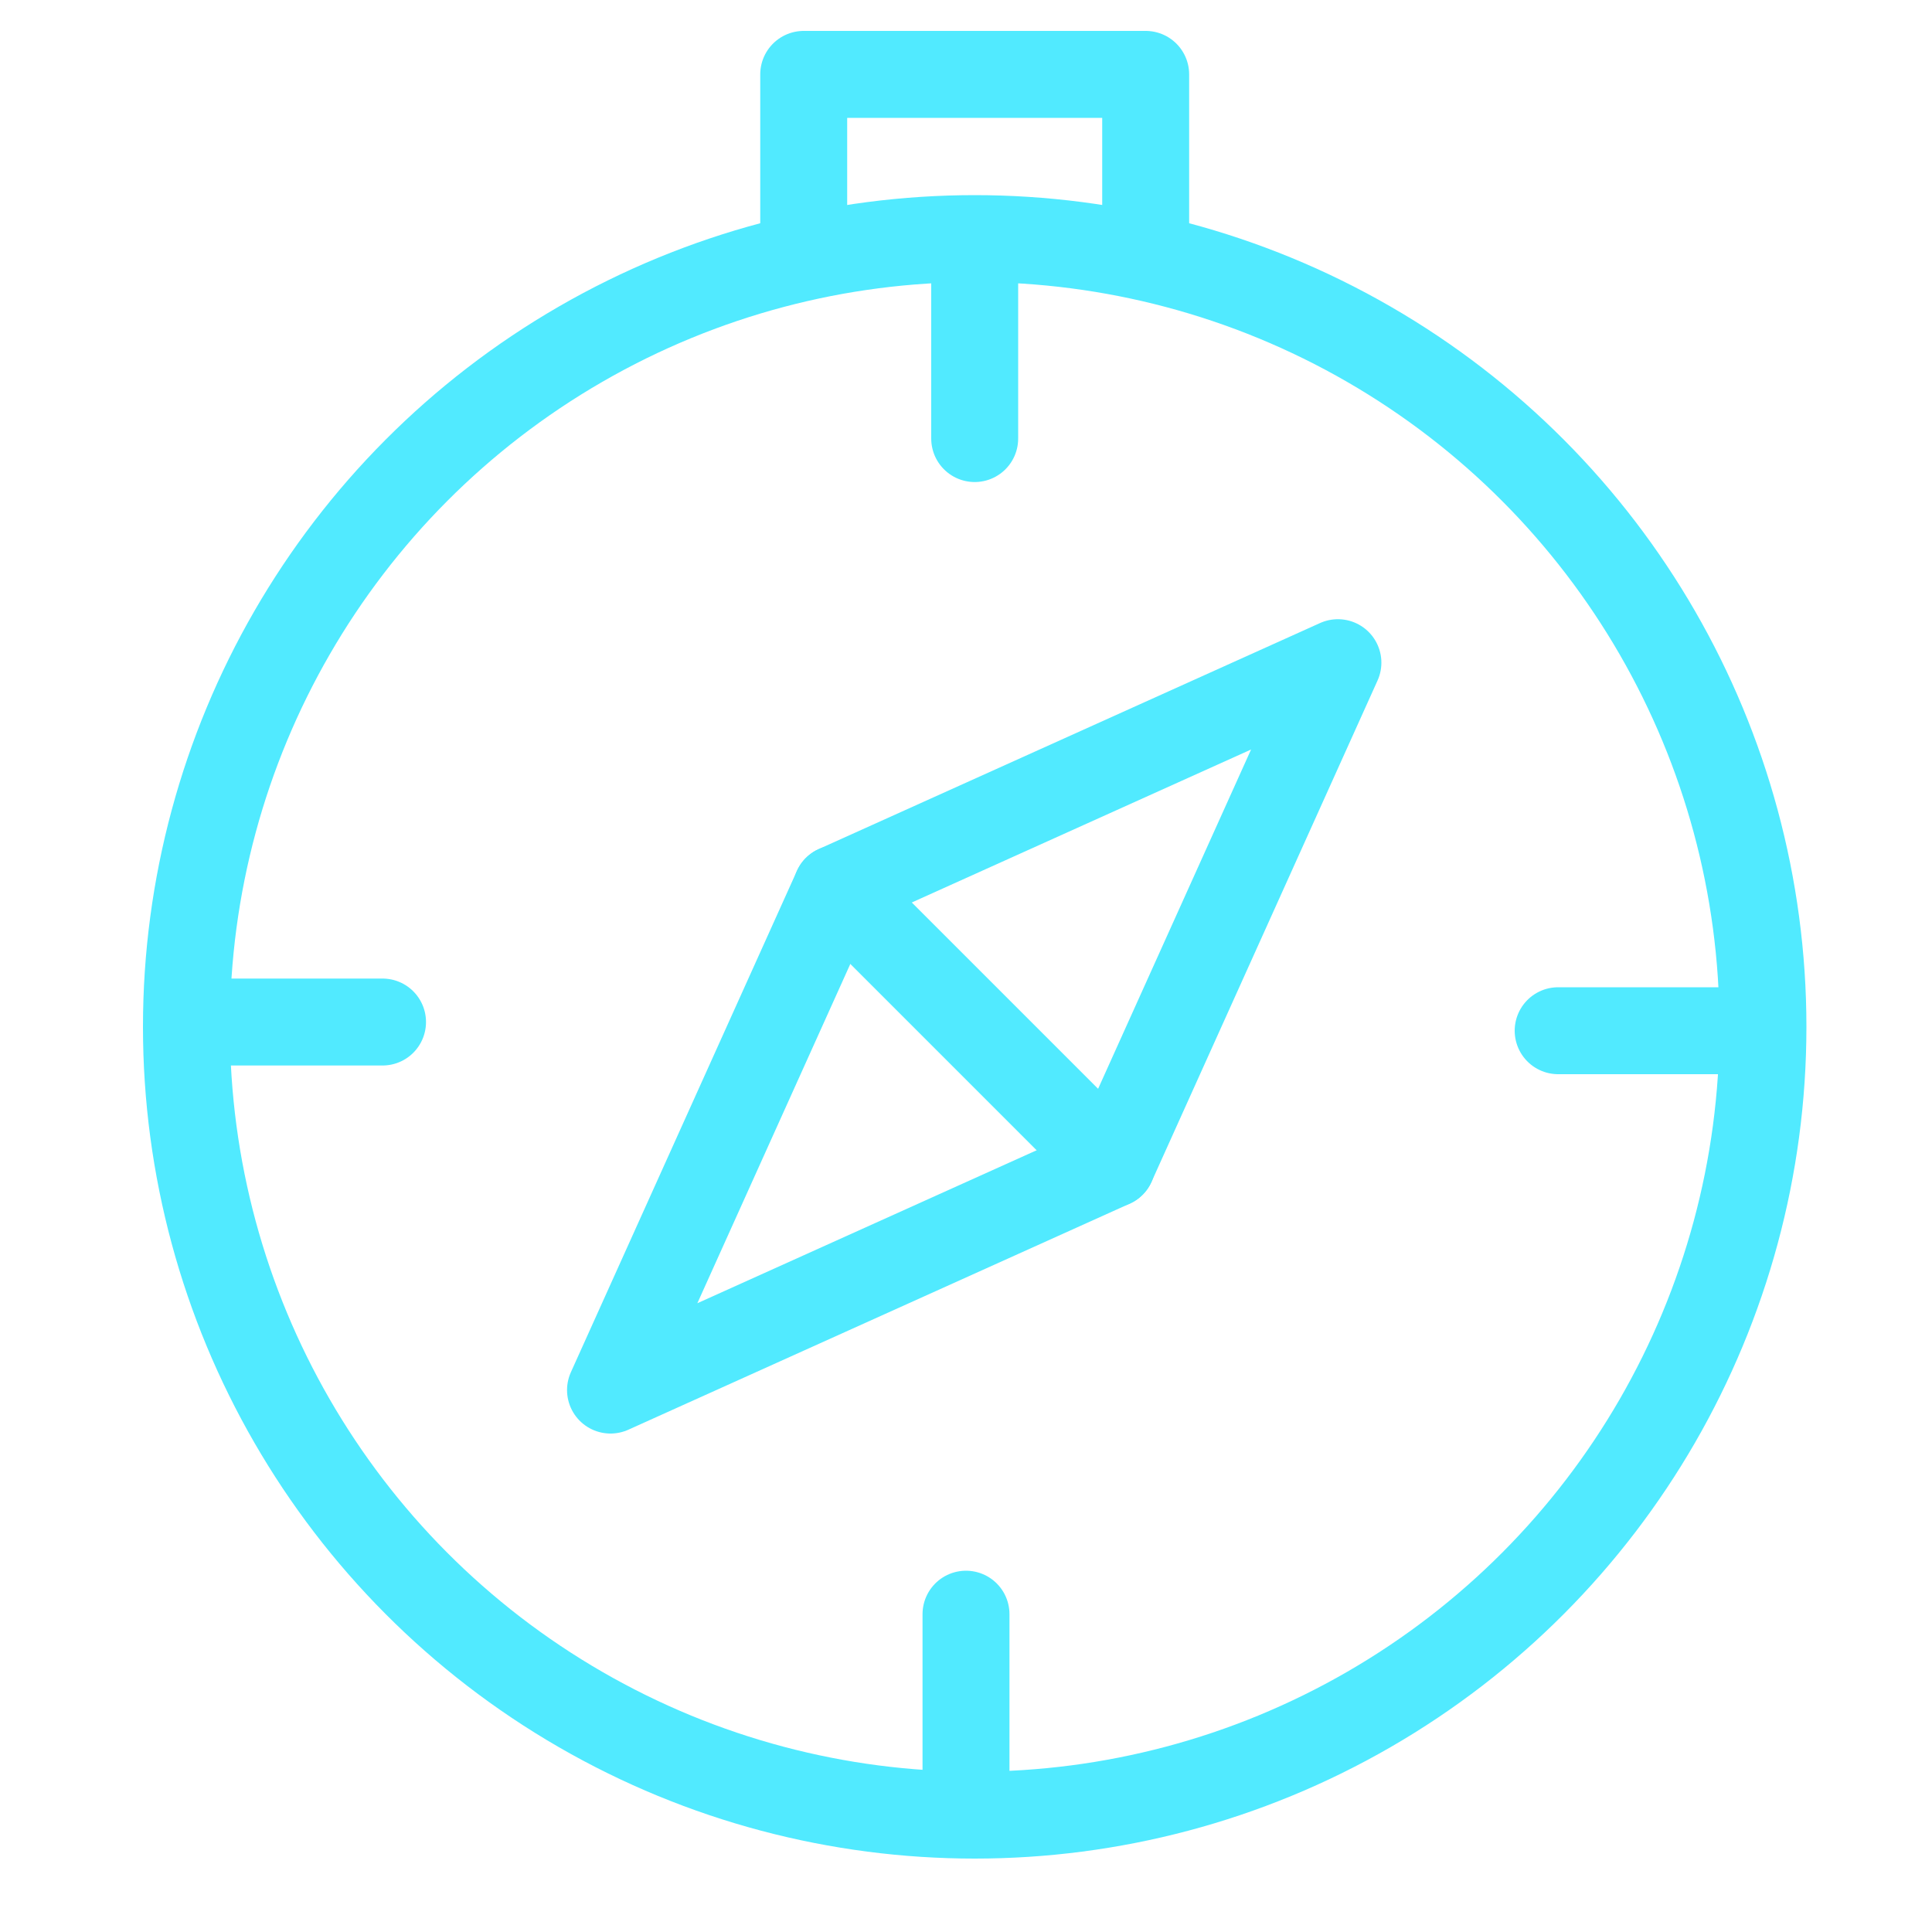 <?xml version="1.0" encoding="UTF-8"?> <!-- Generator: Adobe Illustrator 24.0.1, SVG Export Plug-In . SVG Version: 6.00 Build 0) --> <svg xmlns="http://www.w3.org/2000/svg" xmlns:xlink="http://www.w3.org/1999/xlink" id="Слой_1" x="0px" y="0px" viewBox="0 0 200 200" style="enable-background:new 0 0 200 200;" xml:space="preserve"> <style type="text/css"> .st0{fill:none;stroke:#51EAFF;stroke-width:9;stroke-linecap:round;stroke-linejoin:round;} </style> <title>Безымянный-3</title> <g id="Слой_2_1_"> <circle class="st0" cx="100.9" cy="106.3" r="81.6"></circle> <polyline class="st0" points="83.2,24.7 83.2,7.7 118.6,7.7 118.6,24.7 "></polyline> <polygon class="st0" points="115.1,120.5 63.2,143.9 86.6,92 138.5,68.6 "></polygon> <line class="st0" x1="86.6" y1="92" x2="115.1" y2="120.5"></line> <line class="st0" x1="100.9" y1="26.7" x2="100.9" y2="45.4"></line> <line class="st0" x1="100" y1="167.1" x2="100" y2="185.8"></line> <line class="st0" x1="181" y1="106.7" x2="161.3" y2="106.7"></line> <line class="st0" x1="39.6" y1="105.8" x2="20.9" y2="105.8"></line> </g> </svg> 